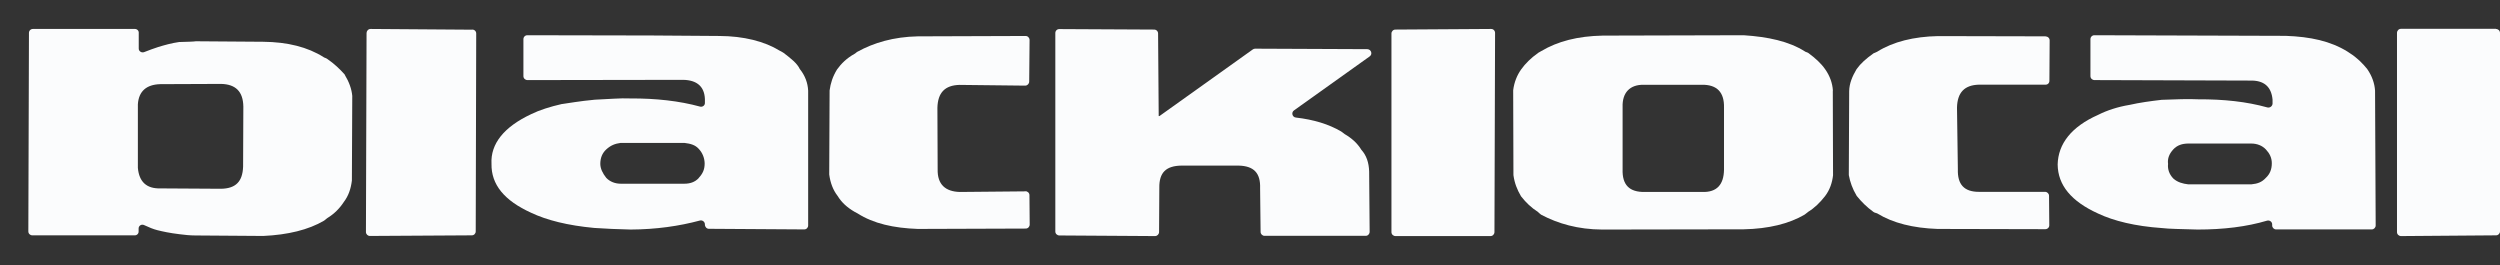 <?xml version="1.0" encoding="UTF-8"?>
<svg xmlns="http://www.w3.org/2000/svg" version="1.1" viewBox="0 0 2029 215.1">
  <rect x="0" y="0" width="2029" height="215.1" fill="#333333" stroke="none"/>
  <defs>
    <style>
      .cls-1 {
        fill: #fbfcfd;
      }
    </style>
  </defs>
  <!-- Generator: Adobe Illustrator 28.7.3, SVG Export Plug-In . SVG Version: 1.2.0 Build 164)  -->
  <g>
    <g id="Calque_1">
      <g>
        <path class="cls-1" d="M832.4,155.3l-53.4.5c-11.7-.3-18.3-6.1-18-18.4l-.2-49.9c.3-12.3,6.1-18.3,17.9-18.6l53.3.6c1.8,0,3.2-1.4,3.3-3.2l.3-33.8c0-1.8-1.4-3.3-3.2-3.3l-87.6.3c-19.6.4-35.7,5.2-48.9,12.5-.2,0-.3.2-.5.3l-1.5,1.2c-.1,0-.2.2-.4.2-6.4,3.6-10.8,8-14.1,12.6,0,.1-.2.2-.2.3-3.4,5.6-5.1,10.9-5.9,16.8,0,.1,0,.3,0,.4l-.3,67.3c0,.2,0,.3,0,.5.9,6.7,3,12.5,6.8,17.4,3.3,5.4,7.8,9.4,13.6,12.8l2.6,1.4c13,8.3,29.4,11.9,48.9,12.6l87.6-.3c1.8,0,3.2-1.5,3.2-3.3l-.2-23.8c0-1.8-1.5-3.2-3.3-3.2Z"/>
        <path class="cls-1" d="M279.9,60.7c-.1-.2-.3-.4-.4-.5-3.8-4.2-8.2-8.5-14.1-12.5-.2-.1-.5-.3-.7-.4l-1.5-.6c-.2,0-.4-.2-.5-.3-13-8.2-29.2-12.3-49.2-12.5l-54-.4c-.2,0-.4,0-.6,0-1.8.3-5.7.4-13,.6-.2,0-.3,0-.5,0-6.2.9-11.9,2.5-17.1,4.1-3.5,1.2-7.2,2.4-11.3,4.1-2.1.8-4.5-.7-4.4-3v-12.5c.2-1.8-1.3-3.3-3.1-3.3H26.7c-1.8,0-3.2,1.4-3.2,3.2l-.5,161.1c0,1.8,1.4,3.2,3.2,3.2h83.1c1.8.1,3.3-1.4,3.2-3.2v-2.1c-.2-2.4,2.3-4.1,4.5-3,4.1,1.9,7.5,3.3,10.7,4.1,4.4,1.1,9.8,2.3,18.1,3.3,3.9.5,8.3,1,12.8,1l54.8.4c0,0,.1,0,.2,0,20.1-.9,36.8-5,49.4-12.4.1,0,.3-.2.4-.3l2.1-1.7c0,0,.2-.1.3-.2,5.4-3.3,9.8-7.7,13.2-12.9,3.9-5.1,5.8-10.9,6.6-17.5,0-.1,0-.3,0-.4l.3-67.9c0-.1,0-.3,0-.4-.5-5.5-2.5-11.2-6.1-17.1ZM197.3,135.2c-.4,12.3-6.1,17.8-17.9,18l-49.3-.3c-11.2.3-17.2-5.4-18.2-16.6,0-.1,0-.2,0-.3v-51.4c.7-10.6,7-16,18.2-16.3l49.4-.2c11.7.3,17.8,6.1,18,18.4l-.2,48.7Z"/>
        <path class="cls-1" d="M635.7,42.8c-.1,0-.3-.2-.4-.3l-2.4-1.3c-12.5-7.7-29.4-11.9-49-12l-54.9-.4-101-.2c-1.8,0-3.2,1.4-3.2,3.2v30c0,1.8,1.5,3.2,3.3,3.2l126.3-.2c11.2.2,17.3,5.4,17.7,15.6v2.9c.2,2.2-1.9,3.8-4,3.2-16.8-4.6-35.8-6.7-56.4-6.6-8.3-.4-18,.6-28.6,1,0,0-.1,0-.2,0-12.9,1.2-21.9,2.9-26.5,3.5-.1,0-.2,0-.3,0-9.7,2.2-18.4,5-24.9,8.2-22,10.3-33.2,24-32.3,40.4-.3,16.8,10.4,29.8,32.2,39.7,12.7,6,29.6,10.3,51.2,12.3,9.5.6,18.9,1.1,29.6,1.3,20.7-.1,39.3-2.8,56.1-7.3,2.1-.6,4.2,1.1,4.1,3.3,0,1.8,1.4,3.4,3.2,3.4l77.4.5c1.8,0,3.2-1.4,3.2-3.2v-109.4c-.3-6.2-2.4-12.1-6.8-17.6-2.2-4.7-7.3-8.6-13.3-13.2ZM567.2,144.4c-3.2,3.5-7.3,4.7-11.8,4.7h-51.6c-4.5,0-8.8-1.6-11.8-4.8-2.9-3.7-4.7-7.3-4.8-11.2,0-5,1.6-8.8,4.8-11.8,3.7-3.4,7.2-4.7,11.6-5.3.2,0,.3,0,.5,0h51.1c.1,0,.3,0,.4,0,4.9.6,8.6,1.6,11.5,4.8,3,3.2,4.7,7.3,4.8,11.8,0,5-1.5,8.2-4.8,11.8Z"/>
        <path class="cls-1" d="M383.4,24.1l-82.6-.6c-1.8,0-3.2,1.4-3.3,3.2l-.5,161.6c0,1.8,1.5,3.2,3.2,3.2l82.7-.5c1.8,0,3.2-1.4,3.2-3.2l.4-160.6c0-1.8-1.4-3.2-3.2-3.2Z"/>
        <path class="cls-1" d="M1660.3,29.5l-87.5-.2c-19.6.4-36.3,4.6-49,12.5-.1,0-.2.1-.3.2l-2.5,1.1c-.2,0-.4.2-.6.3-5.9,4.2-10.2,8-13.5,12.6,0,.1-.2.2-.2.3-3.4,5.7-5.8,11.5-5.9,17.6l-.3,67.5c0,.2,0,.4,0,.7,1,5.5,3,11.2,6.2,16.5,0,.2.2.3.3.5,3.8,4.7,8.1,9,13.5,12.9.3.2.6.4.9.5l1.9.6c.2,0,.4.2.6.3,12.5,7.6,28.7,11.7,48.6,12.4l87.5.2c1.8,0,3.3-1.5,3.2-3.3l-.2-23.8c0-1.8-1.5-3.2-3.2-3.2h-53.4c-12.4.1-17.8-6.1-17.4-18.4l-.7-50c.3-12.3,6.1-18.3,17.9-18.6h53.9c1.8.1,3.2-1.3,3.2-3.1l.2-32.8c0-1.8-1.4-3.2-3.2-3.2Z"/>
        <path class="cls-1" d="M1927.6,73.6c-.4-6.1-2.5-11.9-6.2-17.3,0,0-.1-.2-.2-.3-3.4-4.3-8.4-9.3-14-12.8l-2.1-1.4c-13.6-8.4-29.9-12-50-12.7l-155.3-.5c-1.8,0-3.2,1.4-3.2,3.2v30c0,1.8,1.5,3.2,3.3,3.2l126.2.4c11.2-.3,17.3,4.8,18.3,15.4,0,.2,0,.4,0,.5v2.9c-.2,2.1-2.2,3.5-4.2,3-16.8-4.7-35.4-6.7-56.2-6.6-8.3-.4-17.9,0-29.1.4,0,0-.2,0-.3,0-9.6,1.1-18.1,2.3-26.1,4.1-9.7,1.6-18.5,4.5-25.6,8.1-21.9,9.7-32.5,23.6-32.9,40.3.2,16.8,11,29.9,32.8,39.8,12.7,6,30.1,10.3,51.8,11.8,5.5.7,15.6.8,29,1.2,21.2,0,39.8-2.3,56.3-7.2,2.1-.6,4.2.9,4.2,3v.9c0,1.8,1.5,3.2,3.2,3.2h77.6c1.8,0,3.2-1.5,3.2-3.2l-.5-109.3c0,0,0-.2,0-.3ZM1839,144.3c-3.2,3.5-6.6,4.8-11.7,5.3-.1,0-.3,0-.4,0h-50.6c-.1,0-.3,0-.4,0-4.3-.5-8.5-1.6-11.9-4.6-.1-.1-.3-.2-.4-.4-2.9-3.1-4.5-7.2-4-11.5-.6-4.5,1-8.3,4.2-11.8,3.2-3.5,7.3-4.7,11.8-4.8h51.6c4.5,0,8.8,1.6,11.8,4.8,3,3.2,4.8,6.7,4.8,11.2,0,5-1.6,8.8-4.8,11.8Z"/>
        <path class="cls-1" d="M2025.7,23.4h-77.1c-1.8,0-3.2,1.5-3.2,3.3v161.7c0,1.8,1.5,3.2,3.3,3.2l77.1-.6c1.8,0,3.2-1.5,3.2-3.2V26.7c0-1.8-1.5-3.2-3.3-3.2Z"/>
        <path class="cls-1" d="M1210.2,23.5l-77.7.5c-1.8,0-3.2,1.5-3.2,3.2v161.2c0,1.8,1.5,3.2,3.3,3.2h77.1c1.8,0,3.2-1.5,3.2-3.3l.5-161.6c0-1.8-1.5-3.3-3.3-3.2Z"/>
        <path class="cls-1" d="M1109.6,39.9l-90.9-.4c-.7,0-1.3.2-1.9.6l-75.8,54.1h-.6c0,0-.5-67-.5-67,0-1.8-1.4-3.2-3.2-3.2l-77-.4c-1.8,0-3.2,1.4-3.2,3.2v161.1c0,1.8,1.5,3.2,3.3,3.2l77.6.5c1.8,0,3.2-1.4,3.3-3.2l.2-36c-.2-12.4,5.5-17.8,17.9-18h46.5c12.3.3,17.8,6,17.4,18.3l.4,35.5c0,1.8,1.5,3.2,3.2,3.2h82.1c1.8,0,3.2-1.5,3.2-3.3l-.4-48.9c-.2-7.3-2.3-13.2-6.3-17.6-3.3-5.4-7.8-9.4-13.6-12.8l-2.4-1.8c-.1,0-.3-.2-.4-.3-10.1-5.9-22.1-9.6-36.8-11.3-2.9-.3-3.9-4.1-1.5-5.8l61.4-43.8c2.6-1.8,1.3-5.8-1.9-5.9Z"/>
        <path class="cls-1" d="M1487.6,73.6c-.4-6.2-2.5-12-6.3-17.4-3.3-4.8-8.2-9.2-13.7-13.2-.2-.2-.5-.3-.8-.4l-1.5-.6c-.2,0-.4-.2-.5-.3-13-8.2-29.8-11.8-49.6-13.1,0,0-.2,0-.2,0l-114.3.3c-20.2.4-36.4,4.6-49.7,12.5l-2.3,1.3c-.1,0-.2.1-.3.2-6.1,4.3-10.5,8.8-13.8,13.4-3.3,4.6-5.7,10.4-6.5,16.9,0,.2,0,.3,0,.5l.2,67.9c0,.2,0,.3,0,.5.9,6.6,3,11.8,6.1,17.1,0,.1.2.3.3.4,3.7,4.7,8.1,9,13.5,12.4.2.2.4.4.6.6.2.3.8.6,1.9,1.6,13.7,7.3,30,12,49.6,12.1l114.9-.2c20.1-.4,36.8-4.5,49.4-11.9.1,0,.3-.2.4-.3l2.2-1.7c0,0,.2-.1.2-.2,5.4-3.3,9.8-7.7,13.8-12.8,3.9-5.1,5.8-10.9,6.5-16.9,0-.2,0-.3,0-.5l-.2-68c0,0,0-.2,0-.3ZM1381.4,155.8h-46.5c-12.4.2-18.4-5.6-18-18.4v-50.5c-.4-11.8,6-18.3,17.2-18.1h47.1c12.4-.2,18.3,6.2,18,18.5v50.5c-.2,11.7-5.5,18.4-17.7,18Z"/>
      </g>
    </g>
  </g>
</svg>